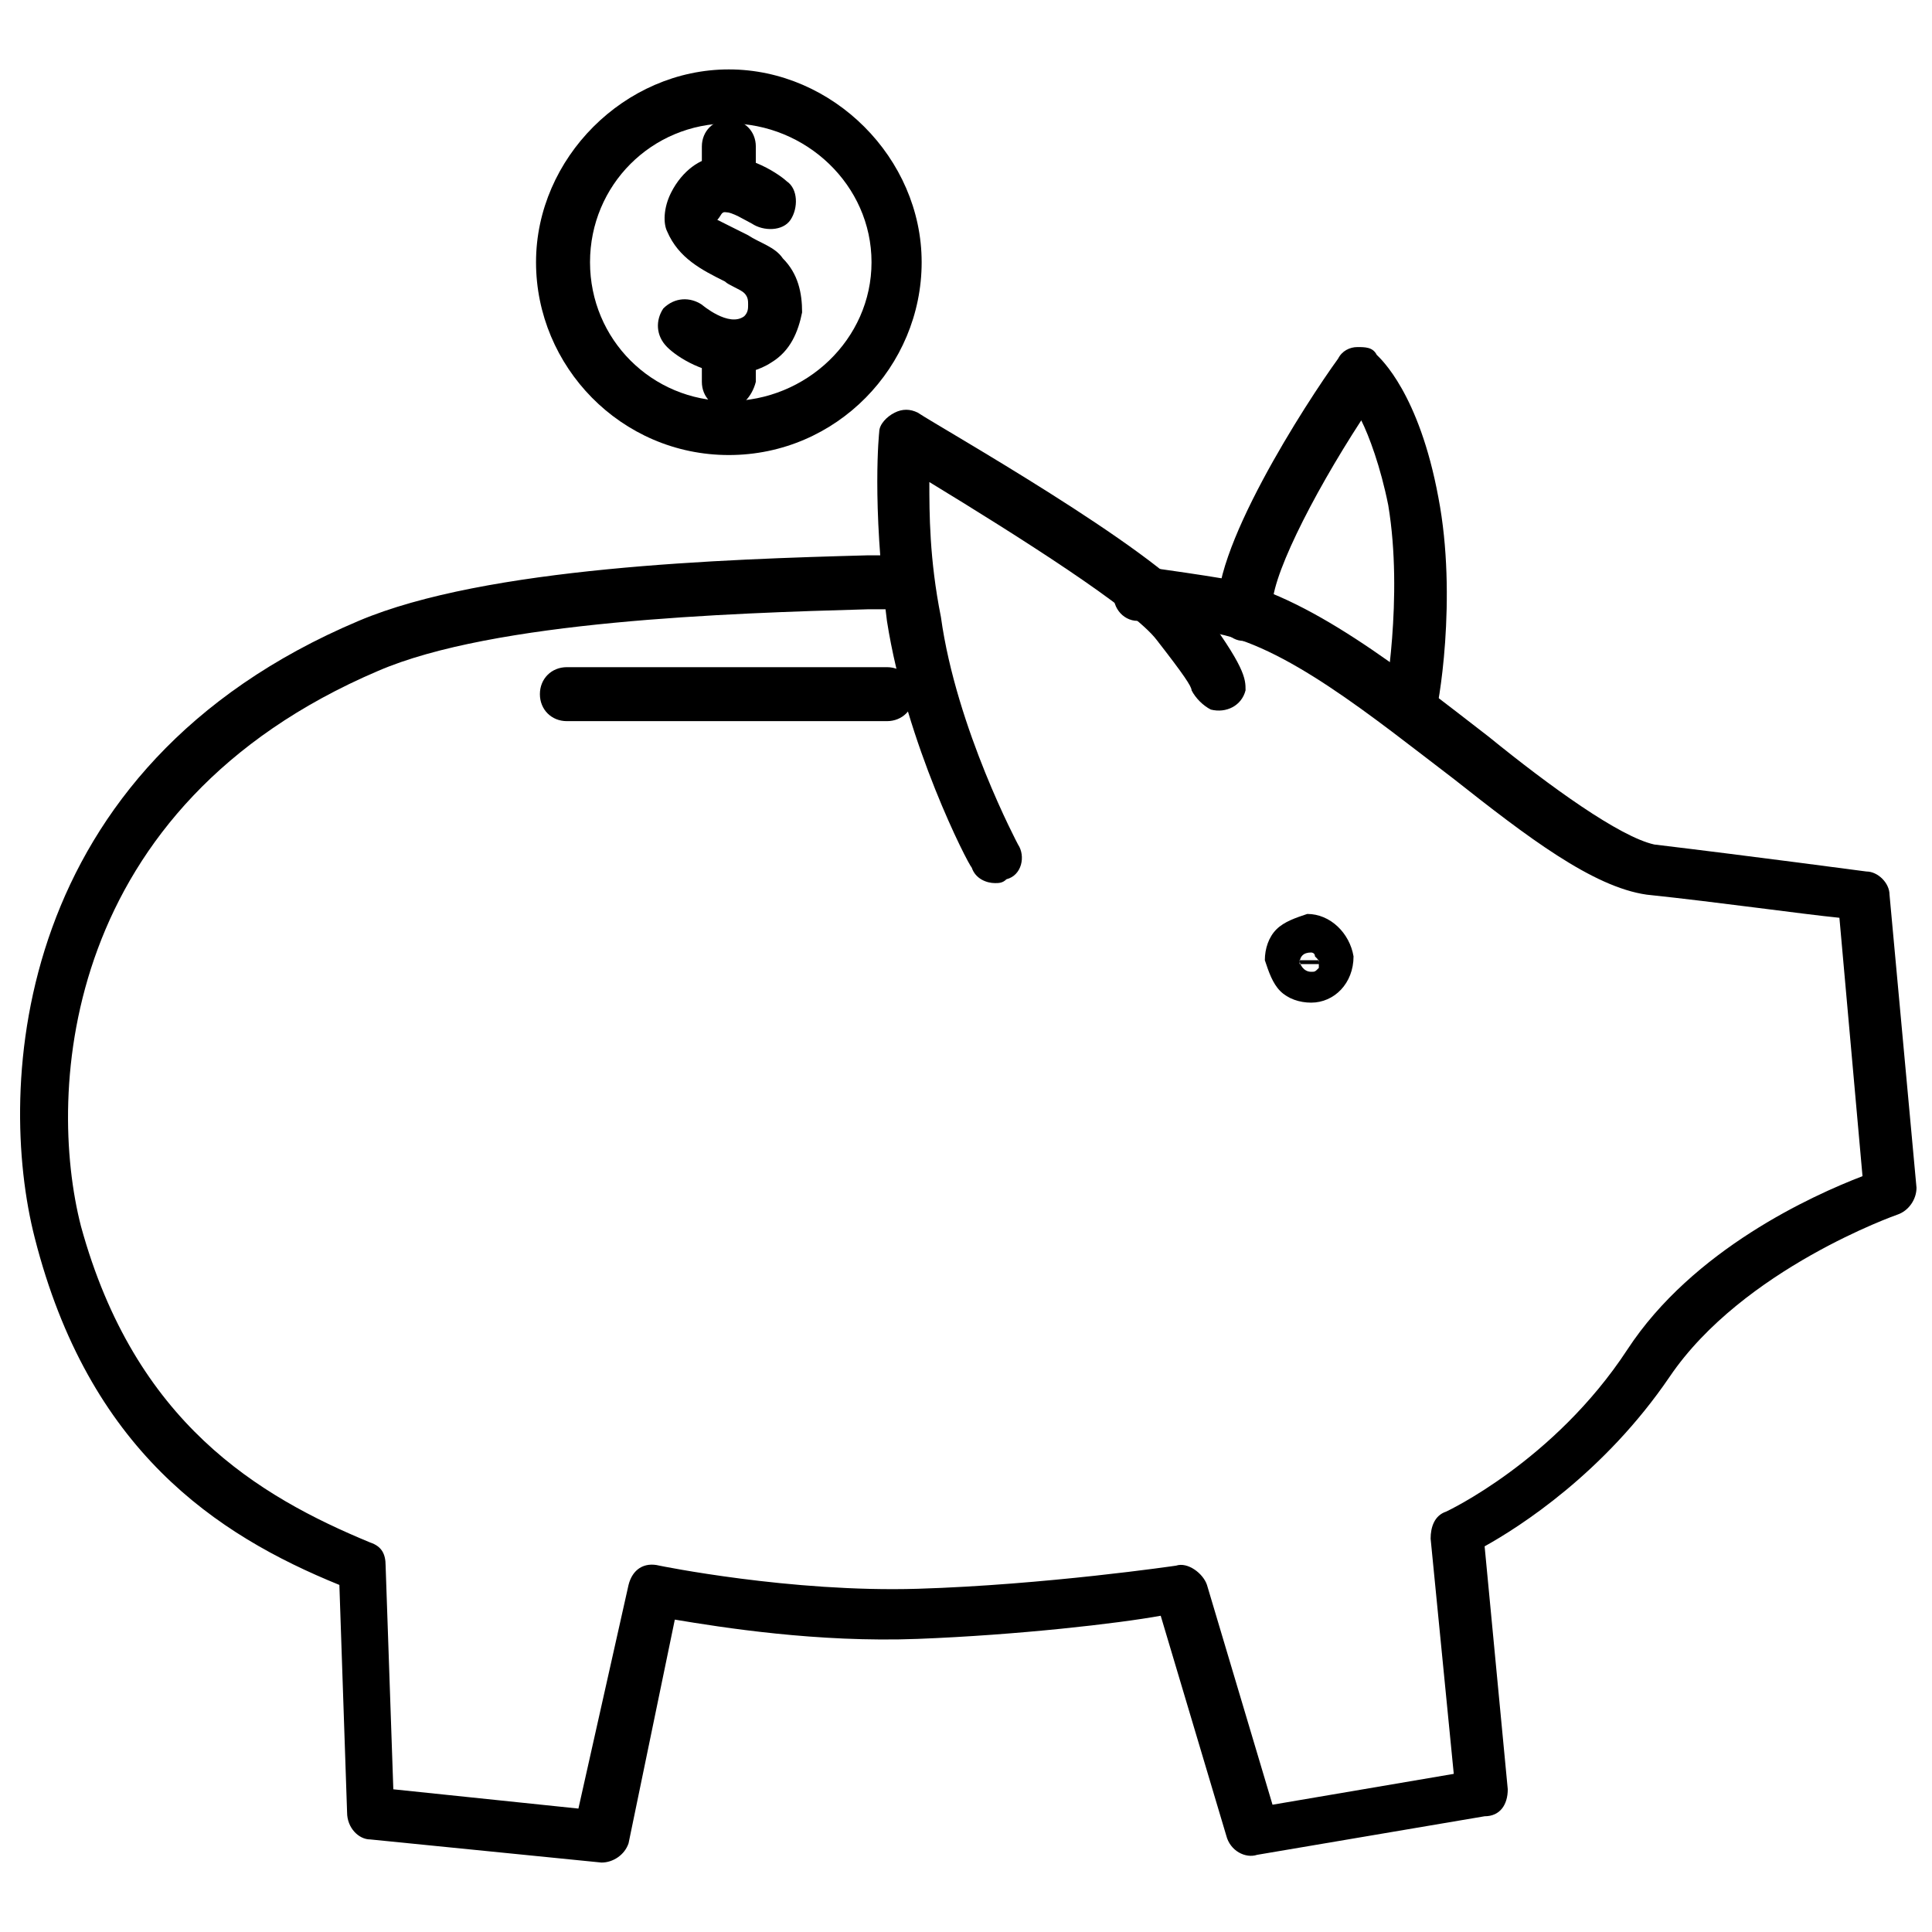 <?xml version="1.0" encoding="UTF-8"?>
<!-- Uploaded to: SVG Find, www.svgrepo.com, Generator: SVG Find Mixer Tools -->
<svg width="800px" height="800px" version="1.1" viewBox="144 144 512 512" xmlns="http://www.w3.org/2000/svg">
 <defs>
  <clipPath id="a">
   <path d="m149 291h502.9v347h-502.9z"/>
  </clipPath>
 </defs>
 <path d="m338.17 243.13c-7.152 0-14.309-4.086-17.371-7.152-3.066-3.066-3.066-7.152-1.023-10.219 3.066-3.066 7.152-3.066 10.219-1.023 0 0 7.152 6.133 11.242 3.066 1.02-1.023 1.02-2.043 1.02-3.066 0-1.023 0-2.043-1.023-3.066s-4.086-2.043-5.109-3.066c-6.133-3.066-12.262-6.133-15.328-13.285-1.023-2.043-1.023-6.133 1.023-10.219 3.066-6.133 8.176-9.199 11.242-9.199 9.195-2.043 18.395 5.113 19.418 6.133 3.066 2.043 3.066 7.152 1.023 10.219-2.043 3.066-7.152 3.066-10.219 1.023-2.043-1.023-5.109-3.066-7.152-3.066-1.023 0-1.023 1.023-2.043 2.043 2.039 1.023 6.125 3.066 8.168 4.09 3.066 2.043 7.152 3.066 9.199 6.133 4.086 4.086 5.109 9.199 5.109 14.309-1.023 5.109-3.066 10.219-8.176 13.285-3.066 2.039-7.152 3.062-10.219 3.062z"/>
 <path d="m337.15 200.21c-4.086 0-7.152-3.066-7.152-7.152v-10.219c0-4.086 3.066-7.152 7.152-7.152 4.086 0 7.152 3.066 7.152 7.152v10.219c-1.02 4.086-4.086 7.152-7.152 7.152z"/>
 <path d="m337.15 252.33c-4.086 0-7.152-3.066-7.152-7.152v-9.199c0-4.086 3.066-7.152 7.152-7.152 4.086 0 7.152 3.066 7.152 7.152v9.199c-1.02 4.086-4.086 7.152-7.152 7.152z"/>
 <path d="m337.15 264.59c-28.613 0-51.098-23.504-51.098-51.098s23.504-51.098 51.098-51.098 51.098 23.504 51.098 51.098-22.48 51.098-51.098 51.098zm0-87.887c-20.438 0-36.789 16.352-36.789 36.789s16.352 36.789 36.789 36.789c20.441 0 37.812-16.352 37.812-36.789s-17.371-36.789-37.812-36.789z"/>
 <g clip-path="url(#a)">
  <path d="m303.43 637.6-61.316-6.133c-3.066 0-6.133-3.066-6.133-7.152l-2.043-60.293c-32.703-13.285-66.426-35.766-80.73-91.973-10.219-39.855-6.133-124.68 85.84-163.51 33.723-14.309 97.082-16.352 134.89-17.371l9.199-0.004c4.086 0 7.152 3.066 7.152 7.152 0 4.09-3.066 7.152-7.152 7.152h-9.199c-36.789 1.023-99.125 3.066-129.79 16.352-83.797 35.77-87.883 111.39-78.688 147.16 14.309 52.117 47.008 71.535 76.645 83.797 3.066 1.023 4.086 3.066 4.086 6.133l2.043 59.273 49.051 5.109 13.285-59.273c1.023-4.086 4.086-6.133 8.176-5.109 0 0 34.746 7.152 68.469 6.133 33.723-1.023 68.469-6.133 68.469-6.133 3.066-1.023 7.152 2.043 8.176 5.109l17.371 58.25 48.031-8.176-6.133-62.336c0-3.066 1.023-6.133 4.086-7.152 0 0 28.613-13.285 48.031-42.922 17.371-26.57 49.051-40.879 62.336-45.988l-6.121-68.473c-10.219-1.023-31.68-4.086-51.098-6.133-14.309-2.043-31.68-15.328-51.098-30.656-21.461-16.352-44.965-35.766-64.383-38.832-5.109-1.023-12.262-2.043-19.418-3.066-4.086 0-7.152-4.086-6.133-8.176 0-4.086 4.086-7.152 8.176-6.133 7.152 1.023 14.309 2.043 20.438 3.066 22.48 4.086 48.031 24.527 70.512 41.898 16.352 13.285 34.746 26.57 43.941 28.613 25.547 3.066 56.207 7.152 56.207 7.152 3.066 0 6.133 3.066 6.133 6.133l7.152 77.668c0 3.066-2.043 6.133-5.109 7.152 0 0-40.879 14.309-60.293 42.922-17.371 25.547-39.855 39.855-49.051 44.965l6.133 64.383c0 4.086-2.043 7.152-6.133 7.152l-60.293 10.219c-3.066 1.023-7.152-1.023-8.176-5.109l-17.371-58.25c-11.242 2.043-37.812 5.109-64.383 6.133-26.57 1.023-52.117-3.066-64.383-5.109l-12.258 59.273c-1.02 3.062-4.086 5.109-7.152 5.109z"/>
 </g>
 <path d="m407.66 378.03c-2.043 0-5.109-1.023-6.133-4.086-1.023-1.023-17.371-32.703-22.48-65.402-4.086-31.68-2.043-50.074-2.043-50.074 0-2.043 2.043-4.086 4.086-5.109 2.043-1.023 4.086-1.023 6.133 0 6.133 4.086 62.336 35.766 74.602 51.098 12.262 16.352 12.262 19.418 12.262 22.48-1.023 4.086-5.109 6.133-9.199 5.109-2.043-1.023-4.086-3.066-5.109-5.109 0-1.023-2.043-4.086-9.199-13.285-6.129-8.18-36.789-27.594-60.293-41.902 0 8.176 0 20.438 3.066 35.766 4.086 29.637 20.438 60.293 20.438 60.293 2.043 3.066 1.023 8.176-3.066 9.199-1.02 1.023-2.043 1.023-3.062 1.023z"/>
 <path d="m517.01 338.17c-5.109-1.023-7.152-4.086-6.133-8.176 0 0 5.109-27.594 1.023-52.117-2.043-10.219-5.109-18.395-7.152-22.48-13.285 20.438-24.527 42.922-23.504 50.074 1.023 4.086-2.043 7.152-6.133 8.176-4.086 1.023-7.152-2.043-8.176-6.133-3.066-16.352 23.504-57.227 31.68-68.469 1.023-2.043 3.066-3.066 5.109-3.066 2.043 0 4.086 0 5.109 2.043 1.023 1.023 11.242 10.219 16.352 37.812 5.109 26.57 0 56.207-1.023 58.25-1.02 2.043-4.086 4.086-7.152 4.086z"/>
 <path d="m491.46 409.71c-3.066 0-6.133-1.023-8.176-3.066-2.043-2.043-3.066-5.109-4.086-8.176 0-3.066 1.023-6.133 3.066-8.176 2.043-2.043 5.109-3.066 8.176-4.086 6.133 0 11.242 5.109 12.262 11.242 0 7.152-5.109 12.262-11.242 12.262zm2.043-11.242h-5.109c0 1.023 1.023 3.066 3.066 3.066 1.023 0 1.023 0 2.043-1.023v-2.043zm-2.043-2.043c-2.043 0-3.066 1.023-3.066 3.066h5.109c0-1.023 0-1.023-1.023-2.043 0.004-1.023-1.02-1.023-1.02-1.023z"/>
 <path d="m379.05 335.11h-84.82c-4.086 0-7.152-3.066-7.152-7.152s3.066-7.152 7.152-7.152h84.82c4.086 0 7.152 3.066 7.152 7.152s-3.066 7.152-7.152 7.152z"/>
</svg>